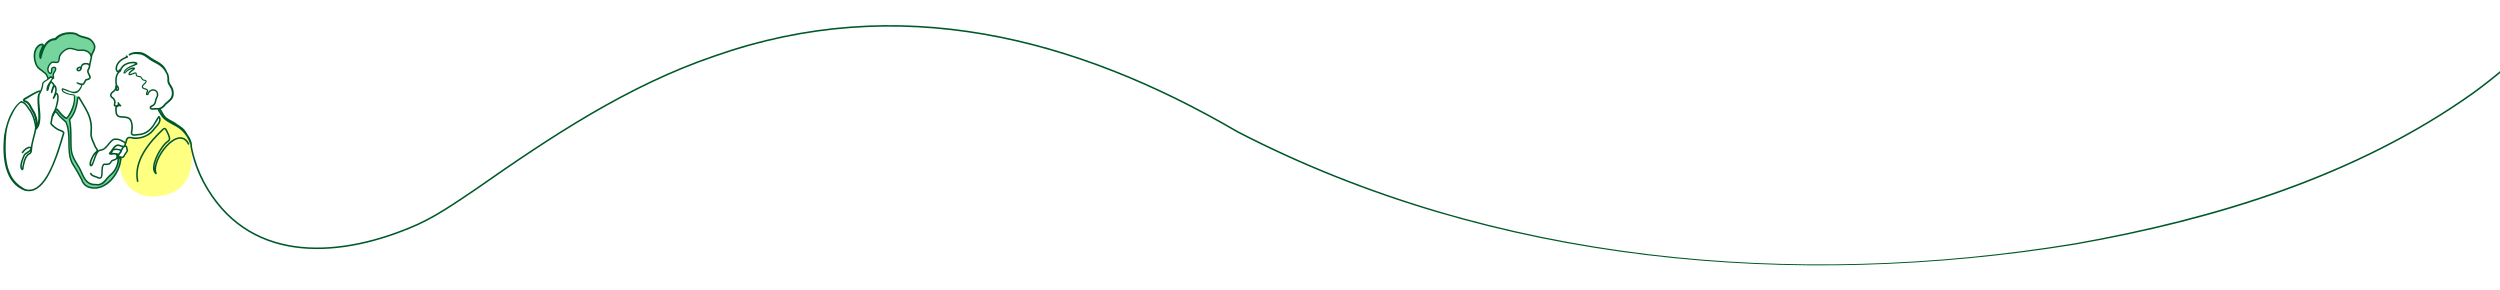<?xml version="1.0" encoding="UTF-8"?><svg id="_レイヤー_1" xmlns="http://www.w3.org/2000/svg" xmlns:xlink="http://www.w3.org/1999/xlink" viewBox="0 0 2035.21 236.45"><defs><style>.cls-1{fill:url(#_新規パターンスウォッチ_1);}.cls-1,.cls-2,.cls-3,.cls-4,.cls-5{stroke-width:0px;}.cls-2,.cls-6{fill:none;}.cls-6{stroke:#005829;stroke-linecap:round;stroke-linejoin:round;stroke-width:1.27px;}.cls-3{fill:#76d59d;}.cls-4{fill:#ffff81;}.cls-5{fill:#005829;}</style><pattern id="_新規パターンスウォッチ_1" x="0" y="0" width="66.51" height="66.51" patternTransform="translate(-6791.53 -7510.63) scale(.06)" patternUnits="userSpaceOnUse" viewBox="0 0 66.51 66.51"><rect class="cls-2" width="66.51" height="66.51"/><circle class="cls-5" cx="49.88" cy="66.51" r="6.01"/><circle class="cls-5" cx="16.63" cy="66.51" r="6.01"/><circle class="cls-5" cx="66.51" cy="33.25" r="6.01"/><circle class="cls-5" cx="33.25" cy="33.25" r="6.01"/><circle class="cls-5" cx="0" cy="33.25" r="6.01"/><circle class="cls-5" cx="49.88" cy="0" r="6.01"/><circle class="cls-5" cx="16.63" cy="0" r="6.01"/></pattern></defs><path class="cls-4" d="m155.88,120.24c0-5.02-5.45-12.55-5.45-12.55-3.61-3.18-6.61-6.17-11.7-7.62-1.02-.9-2.1-1.82-3.43-2.09-1.33-.26-3.96-4.02-4.21-2.69-.11.58-.11,2.82-6.87,10.71-6.76,7.89-19.28,5.6-20.95,6.82-3.33,3.99-.28,6.89.19,9.81-2.74,4.42-3.38,6.11-5.13,4.6,0,.03,0,.08-.02.14-3.74,16.54,8.3,32.51,25.26,32.61,15.39.09,35.43-6.06,32.31-39.75Z"/><path class="cls-3" d="m46.37,91.63c-.47.19-1.83-.81-1.58-1.25s1.59-1.34,2.06-1.14,1,1.72,1.34,2.1c1.6,1.78,3.5,3.3,5.6,4.47.22.12.47.24.71.18.27-.06.43-.32.57-.56,3.11-5.27,5.44-11.82,5.65-17.94,1.42.14,2.95,1.19,2.63,2.58-1.07,4.63-2.1,10.46-4.27,14.69-.25.49-1.66,1.62-1.8,2.15-.17.65-.14,1.33-.12,2,.26,6.85.51,13.7.77,20.55.1,2.8.22,5.66,1.31,8.24.87,2.07,2.32,3.82,3.52,5.72,2.37,3.77,3.76,8.13,6.34,11.76s7.02,6.55,11.33,5.44c2.79-.72,4.9-2.95,6.85-5.07,1.21-1.32,2.42-2.64,3.63-3.96,2.42-2.64,4.98-5.62,5.07-9.2.03-1.29.75-3.21,2.01-3.49,1.01,1.79-.45,4.19-1.21,6.1-.87,2.19-1.75,4.39-2.98,6.41-1.79,2.95-4.27,5.45-7.05,7.49-2.43,1.79-5.15,3.27-8.11,3.82-2.96.55-6.2.07-8.61-1.73-4.36-3.27-5.43-8.99-8.36-13.58-1.53-2.4-3.2-4.97-4.1-7.67-.47-1.42-.53-2.95-.6-4.44-.19-4.45-.44-8.89-.75-13.34-.24-3.35-.51-6.7-1.22-9.98-.16-.72-.34-1.46-.75-2.07-.34-.51-.82-.92-1.29-1.32-2.47-2.08-4.12-4.9-6.59-6.98"/><path class="cls-1" d="m129.07,51.45c-2.7-.8-5.9-3.01-8.56-3.93-4.57-3.68-8.98,1.47-8.84,1.71.96,1.58,1.68,2.37,4.2,3.54s1.16,3.11.77,4.91c-.28,1.26-.73,2.38-.81,3.66-.09,1.48,2.25,2.25,2.74,3.65.42,1.2-.25,2.13-.99,3.17-.41.58-1.62,1.7-1.54,2.41.13,1.22,3.48,1.71,3.83,2.89.2.69-.67,3.14,0,3.38.24.09.76-1.76,1.01-1.82,1.8-.48,3.23-2.86,5.42-1.53,3.35,1.71,1.18,7.83.26,9.45-2.09,4-3.53,2.47-3.8,4.18-.55,1.85,2.64,1.18,3.03,1.27,2.65.55,5.33-.6,7.76-1.8,1.58-.78,2.03-2.69,3.51-3.65,1.14-.74,2.57-1.33,3.14-2.56.61-1.31,1.31-2.01,1.12-3.45-.22-1.61-.56-3.25-1.39-4.65-.83-1.42-2.14-2.57-2.75-4.1-.55-1.37-.47-2.9-.55-4.37s-.03-4.14-1.08-5.17l-6.46-7.19Z"/><path class="cls-3" d="m37.13,35.91c2-2.31,5.12-3.22,7.83-4.63,1.29-.67,2.52-1.47,3.82-2.1,4.05-1.96,8.88-2.25,13.14-.79,1.44.49,2.81,1.18,4.25,1.65,2.57.85,5.45,1.09,7.56,2.79,1.66,1.34,2.61,3.46,2.71,5.59s-.58,4.26-1.71,6.07c-.06.1-.14.22-.26.24-.12.03-.23-.04-.33-.1-1.25-.76-2.33-1.81-3.66-2.42-1.93-.89-4.15-.78-6.26-1.05-2.42-.31-4.76-1.14-7.18-1.44-2.42-.3-3.82.37-5.61,2.04-2.89,2.43-3.82,8.58-4.12,8.75-.46.26-2.99.16-3.5.04-1.95-.48-3.64,1.68-4.36,3.56-.72,1.88.61,6.38,1.93,5.17s.09-2.48.79-3.64c.1-.17,1.56-.76,1.72-.85.49-.28,1.47.93,1.46,1.5s-.78,1-1.07,1.48c-.7,1.15-1.02,2.53-.9,3.87.02.2.04.43-.1.58-.11.12-.28.15-.44.17-1.25.19-2.49.38-3.74.58-.4-1.61-1.59-2.91-2.89-3.94s-2.76-1.86-4-2.96c-3.99-3.55-5.12-9.63-3.58-14.74.45-1.5,3.01-4.85,4.48-5.42,1.78-.69,2.41,2.01,3.71.62"/><path class="cls-5" d="m20.9,155.53C3.54,149.69,1.85,128.16,3.11,112.61c.03-.65.17-1.97.28-2.61,1.14-6.87,3.13-13.68,6.68-19.7,1.87-2.99,3.77-6.1,7-7.86.26-.13.58-.03.71.23.13.26.03.58-.24.71-2.89,1.55-4.81,4.7-6.43,7.52-1.62,2.98-3.04,6.08-4.09,9.32-2.13,6.51-2.33,13.37-2.41,20.19.07,9.98,1.48,20.82,8.66,28.21,2.34,2.39,5.16,4.15,8.11,5.74.68.32.25,1.43-.48,1.18h0Z"/><path class="cls-6" d="m18.28,124.15c1.23-1.85,3.92-4.37,6.25-4.15,3.03,2.33-4.29,4.45-4.92,6.61-1.05,2.59-4.14,9.46-1.47,11.42.73-.24.35-1.32.53-1.92.73-3.66,1.53-8.03,4.5-10.56,1.87-.7,2.26-1.67,2.35-3.58.3-6.13,2.71-11.97,3.71-17.91-.82-5.54-2.2-11.26-5.91-15.7-1.55-2.25-3.07-4.97-6.02-5.44"/><path class="cls-5" d="m74.63,141.2c.73,1.5,3.02,1.85,4.51,2.44,1.19.65,2.79,1.37,3.08-.55.24-.96.25-3.96.29-5.01.09-1.16.13-2.4.88-3.62,0,0-.1.24-.1.24.08-.46.36-1.1.95-1.39,1.31-.55,2.6.16,3.72-.35,1.58,0,1.59-1.57,2.74-2.54,1.99-1.25,4.63-.62,3.92-3.85-.65-1.93-3.98.36-4.58-1.69-.02-1.01.37-1.35.77-2.06,0,0-.06.11-.06.11.31-.69.64-1.43,1.46-1.76.41-.16.93,0,1.18.23.51.4.06,1.28-.56,1.1-.31-.09-.57-.17-.82-.47-.36-.41-.12-1.22.49-1.18,1.61.06,3.21.03,4.83.41.68.18,1.63.53,1.87,1.39.26,1.36-.95,2.24-1.8,3,0,0,.1-.1.1-.1-.6.77-.35,1.8-.56,2.81,0,0,0-.15,0-.15.27,5.38-2.01,10.83-6.1,14.35-1.98,1.59-3.39,3.7-5.27,5.64-1.83,2.04-4.77,3.28-7.53,2.76-.79-.08-2.74-.01-3.91-.5-6.88-2.17-7.68-10.32-11.35-15.49-1.32-2.2-2.72-4.41-3.77-6.84-2.23-4.82-1.81-10.28-1.93-15.46-.02-5.14-.03-10.29-1.12-15.24-.05-.21.02-.43.17-.58,4.45-4.57,5.85-11.14,6.58-17.31.12-.67.91-1.44,1.66-.96.53.35.67.69.87,1.01,0,0,1.01,1.72,1.01,1.72l2.06,3.44c2.78,4.6,5.46,9.5,6.3,14.91.44,2.72.47,5.48.24,8.21-.63,4.08,2.02,7.63,3.32,11.42.18.34,1.28,1.64,1.62,2.54.52,1.29-.93,2.57-1.7,3.05-1.76,1.88-3.01,4.66-3.76,7.15-.22.65-.28,1.89-.12,2.18.02.01.04.03.06.05,0-.02-.02-.01-.05-.02-.04-.02-.08.02-.08,0-.01.01,0,0,.03-.03.97-1.17,1.8-4.4,2.4-5.84,1.01-2.4,1.77-5.5,4.45-6.62,3.49-.13,5.46-2.93,7.47-5.45,1.46-1.63,3.23-4.12,5.79-3.55,0,0-.25-.02-.25-.02,3.07-.32,5.92,1.5,8.34,2.96.7,1.29.03,2.59-.33,3.73-.07.24-.28.4-.5.43-1.1.17-2.11-.1-3.02-.37-.91-.27-1.77-.6-2.59-.73,0,0,.21,0,.21,0-3.31.73-4.14,4.33-6.39,6.58,0,0,.18-.41.18-.41.04,0-.1-.21-.09-.17,1.08.17,2.27-.16,3.42-.19,2.04-.2,3.92.45,3.85,2.47.45.16,1.06.05,1.6.24.66.5,1.41.23,1.75-.58.68-1.6,2.11-3,2.72-4.42,0,0,.02.55.02.55-.59-1.14-.41-2.32-.92-3.23-.1-.12-.24-.1-.44-.04-1.48.23-1.86,2.46-2.43,3.12-.92,2.41-3.63,4.33-2.51,6.98,0,0-1.19.4-1.19.4-.12-1.01.76-1.61,1.58-1.91.19-.06.42-.13.77-.06.37.07.66.42.75.63.32.87.6,1.84-.57,1.76,0,0,.63-.59.63-.59-1.07,11.78-12.11,26.13-25.11,23.49-3.96-.81-6.7-3.29-7.77-6.91-2.33-4.56-4.9-8.98-7.68-13.27-2.66-5.27-2.75-11.3-2.77-17.03.11-5.32-.39-12.25-2.31-16.37-1.86-1.91-4.17-3.52-5.97-5.76-.63-.71-1.03-1.68-1.8-2.22-.21-.11-.21-.12-.32-.06-.76.68-1.31,2.27-1.95,3.26-.18.3-.58.39-.87.21-.29-.18-.38-.55-.22-.85,1.6-2.97,2.81-6.17,3.6-9.46.47-2.39,1.25-4.89.68-7.32-.08-.35-.27-.7-.36-.76-.07-.02-.22.11-.36.21,0,0,.17-.24.17-.24-.46,1.22-1.06,2.4-1.8,3.49-.43.65-1.44.04-1.1-.64,1.22-2.7,2.81-5.89,1.59-8.81-.05-.12-.11-.24-.15-.3-.05-.07-.05-.01.12,0,.15-.03.07-.03.01.05-.97,1.28-1.37,3.33-1.93,4.83-.24.76-1.39.43-1.22-.33.27-1.89,1.42-4.94,1.9-5.91,0,.1,0,.03-.04-.04-.04-.08-.11-.17-.18-.26-.17-.22-.38-.41-.6-.71-.25-.43-.63-.73-.66-.66-.14.02-.53.43-.75.88-.69,1.36-1.08,2.74-1.29,4.22-.18.59-.19,1.04-.95,1.41-.36.16-.83-.03-.89-.44-.5-3.83,2.52-6.88,4.44-9.77,0,0-.06.4-.06.4-.12-.38-.31-.68-.52-.76-1.13-.13-2.21,1.1-3.02,1.89-1.3.94-3.07,1.48-3.47,3.09.09,1.14-.46,3.24-.95,4.64-.55,1.52-1.29,2.93-2.06,4.3l.07-.18c-1.32,8,2.27,17-.39,24.91-.4.97-2.02,4.49-3.39,3.24-.23-.25-.28-.6-.17-.89,1.2-3.59.37-7.83-1.03-11.31-.74-1.88-2.1-3.49-2.91-5.31-.9-1.8-1.84-3.55-3.41-4.35-2.58-.47-3.64-2.82-.11-4.28,3.49-1.95,6.93-4.24,10.84-5.67.79-.27,1.21.88.45,1.19-3.72,1.44-7.05,3.78-10.6,5.84-.35.17-.69.34-.97.54-.29.18-.45.48-.42.4.01-.07-.02-.1.02-.05.37.3.86.41,1.36.55,2.15.96,3.31,3.15,4.31,5.07.89,1.9,2.25,3.45,3.02,5.39,1.62,3.97,2.46,8.37,1.09,12.59,0,0-1.4-.95-1.4-.95,5.48-5.74.25-19.54,2.4-27.24,1.57-2.66,3.1-5.43,3.21-8.57.09-.53.36-1.03.69-1.44.7-1,2.59-1.78,3.16-2.23,1.06-1.01,2.3-2.5,4.02-2.07.67.29.94.91,1.1,1.39.05.14.02.28-.06.4-1.76,2.78-4.53,5.57-4,9.02,0,0-.71-.55-.71-.55-.02,0-.04,0-.06,0-.15.08-.05.05-.01-.07.2-.47.21-.98.31-1.55.46-2.18,2.38-7.39,4.85-3.69,0,0-.05-.07-.05-.07.14.17.36.4.56.64.28.4.49.58.5,1.2-.73,2-1.58,3.97-1.92,6.02,0,0-1.22-.33-1.22-.33.53-1.35,1.86-7.51,4-5.21,1.92,3.21.21,7.2-1.32,10.44,0,0-1.1-.64-1.1-.64.68-1,1.23-2.09,1.66-3.23.34-.66,1.46-1.07,2.11-.55,3.23,3.12-1.51,15.66-3.54,19.19,0,0-1.1-.64-1.1-.64.53-.85.92-1.84,1.48-2.73,1.82-2.75,3.45-.05,4.65,1.62,1.65,2.06,3.91,3.65,5.89,5.67,1.37,2.67,1.97,5.7,2.32,8.63.96,8.37-.88,17.31,2.98,25.09,2.61,3.95,5.4,8.8,7.68,13.26.87,2.81,2.69,5.02,5.56,5.87,8.66,2.98,17.09-3.84,21.25-11.04,1.97-3.34,3.37-7.08,3.67-10.92.02-.45.48-.63.87-.59,0,0-.61.81-.61.81-.09-.33-.14-.65-.19-.75-.04-.05.04.05.11.06.06,0-.01,0-.1.03-.17.05-.39.18-.54.31-.17.13-.17.26-.17.16,0,0-1.2.4-1.2.4-.78-1.43-.35-3.23.41-4.53.73-1.32,1.59-2.43,2.13-3.63.67-1.03,1.11-2.97,2.56-3.5,1.52-.8,2.7-.06,2.95,1.55.17.81.25,1.59.51,2.1.09.17.1.38.02.55-.64,1.42-1.62,2.46-2.29,3.58-.41.65-.58,1.41-1.24,1.92-.71.64-1.95.72-2.7.11,0,0,.17.09.17.09-.62-.15-1.22.03-1.87-.36-.33-.19-.57-.62-.59-.94.16-3-5.84.13-7.02-1.69-.18-.35-.25-.76.03-1.03,2.17-2.29,3.56-6.59,7.28-6.95,1.81.27,3.48,1.32,5.22,1.1,0,0-.51.44-.51.44.28-.9.82-1.92.43-2.72,0,0,.28.26.28.26-1.3-.61-2.47-1.35-3.68-1.88-1.29-.62-2.6-.8-3.93-.72-.72-.21-1.58.23-2.34.88-2.5,2.12-3.87,5.26-6.78,7.02-.58.52-2.92,1.14-3.44,1.09-1.96.89-2.8,3.87-3.61,5.84,0,0-1.28,3.6-1.28,3.6-.41.97-.66,1.97-1.5,2.78-1.44,1.05-2.31-.69-2.14-1.96.12-1.52.68-2.94,1.26-4.3.89-1.86,1.67-3.57,3.23-5.07.53-.41,1.44-.95,1.25-1.64-.33-.8-1.2-1.65-1.61-2.51-1-2.85-2.77-5.65-3.32-8.75-.2-1-.22-2.39-.06-3.24.22-2.62.18-5.27-.24-7.85-1.01-6.55-4.86-12.3-8.2-17.91,0,0-1.02-1.74-1.02-1.74-.13-.25-.34-.52-.39-.53,0,0,.05.02.14.02.09-.02.14-.05.15-.06,0-.01-.06.1-.1.2-.53,5.57-2.28,13.32-6.89,17.89,0,0,.17-.58.17-.58,1.13,5.14,1.14,10.38,1.15,15.51.13,5.02-.33,10.28,1.82,14.96,1.5,3.5,3.87,6.65,5.63,10.08,2.2,4.29,3.61,10.02,8.69,11.53,1.17.4,2.46.42,3.72.46,5.67.98,7.95-5.08,11.79-8.1,3.79-3.25,5.92-8.34,5.67-13.32.07-.53.09-1.05.15-1.7.07-.6.26-1.4.77-1.92.56-.45,1.16-1.02,1.34-1.48.05-.23.07-.18-.09-.34-1.57-.84-3.62-.6-5.4-.72,0,0,.64-.49.64-.49.05-.15-.05-.38-.13-.42.01,0,.09.04.16.05,0,0-.52,1.13-.52,1.13-.07-.03,0,0,0-.01-.32.17-.5.66-.69,1.04-.17.32-.62.99-.64,1.24.01-.06-.14-.19-.12-.16.98.12,1.93-.18,3.01.12,1.6.31,2.02,2.28,1.73,3.62-.13,2.26-3.19,2.52-4.46,3.21,0,0,.09-.07.09-.07-.44.38-.71.98-1.2,1.67-.47.73-1.5,1.24-2.37,1.2,0,0,.29-.07.29-.07-.89.45-1.78.24-2.63.2-.65,0-.94-.09-1.1.57-.99,1.59-.75,4.74-.86,6.63-.13,1.3-.1,2.65-1.26,3.65-1.37.88-2.72.13-3.9-.47-.8-.28-3.01-.88-4.09-1.8-.52-.28-1.77-1.96-.53-2.33.36-.06.7.21.74.57h0Z"/><path class="cls-5" d="m104.95,44.12c1.89-1.71,5.68-2.05,7.44-1.75,4.02-.38,7.42,2.26,10.46,4.45,3.04,2.16,6.48,3.31,9.37,5.92,1.93,1.72,3.27,4.04,4.11,6.44,0,0-.92-.29-.92-.29.3-.24.77-.21.98.14,1.25,1.91,1.46,4.89,1.35,6.76.12,1.58,1.21,2.98,2.21,4.6,1.55,2.46,1.98,5.84,1.02,8.66-.87,2.55-4.43,5-5.73,6.11-1.69,2.51-4.61,4.61-7.8,4.08-1.76-.16-5.68,1.12-5.67-1.84.07-.4.29-.82.59-1.11.6-.6,1.77-.8,2.2-1.26,1.03-.84,1.45-2.23,1.62-3.69.41-1.5,1.28-2.62,1.45-3.78.46-4.91-5.66-4.96-6.66-.61-.47.78-1.98.88-2.2-.19-.29-.97.74-2.1.83-2.66.04-.22,0-.35-.15-.54-.69-.72-1.64-.65-2.65-1.11-2.09-.98-1.52-2.86-.07-4.11.92-.93,2.47-2.09,1.37-2.48l.2.06c-.88-.07-1.85-.24-2.53-.9-.58-.59-1.02-1.39-1.47-2.05,0,0,.12.12.12.12-1.06-.68-3.69-.16-3.96-1.99.04-.37.15-.98-.15-1.16-1.71-.13-3.57,1.9-5.43,1.2-.16-.07-.26-.23-.28-.39-.25-2.65,3.01-3.58,4.21-5.37,0,0,.01-.02.01-.02,0,0,.37.91.37.91-.75-.26-1.68-.14-2.55.16-.89.3-1.76.77-2.58,1.31-1.01.58-1.81,2.18-3.23,2.15-.25.01-.44-.22-.39-.46,1.09-4.83,6.86-5.87,10.51-7.9,0,0,.03-.02.03-.02l-.31.41c0-.05,0,.01.01.02-4.38-1.42-11.07.99-12.07,5.88-.04.19-.15.34-.31.43-3.91,2.46-3.55,7.95-2.75,11.97.01.88-.55,1.69-.31,2.44.05.12.13.2.28.29,0,0-.29-.07-.29-.07,1.05,0,.33-1.7-.06-2.15-.08-.09-.2-.2-.3-.31-.09-.08-.2-.12-.11-.11.12.04.28-.03.36-.13-.16.74.05,1.89-.69,2.74,0,0,.17-.28.17-.28-.43,1.38-1.64,2.11-2.62,2.92-.82.67-1.43,1.34-1.06,2.4,0,0-.02-.05-.02-.05.12.25.24.49.39.67.37.46,1,.62,1.43,1.13.51.63.78,1.05,1.13,1.76.43,1.05.3,2.31.1,3.33-.23.6-.3.72.36.83.58.07,1.36-.2,1.62-.58.15-.17.24-.29.64-.38.27-.04.57.1.73.26.29.32.3.28.61.43.09.05.25.06.14.06l-.35,1.09c-.77-.72-1.65-1.49-2.01-2.58-.25-.73.8-1.18,1.16-.5.69,1.1.57,2.24-.67,2.85,0,0-.71.4-.71.4s-.51-1.16-.51-1.16c.13-.04.42-.26.73-.47.5-.45,2.05-.81,1.93.34-.41.82-1.24,1.48-2.1,1.92-.29.15-.41.14-.45.36-.09,1.64-.07,3.75.55,5.27.51,1.21,1.92,1.53,3.41,1.62,2.93.16,6.74.11,8.09,3.39,1.01,2.44,1.23,4.79.99,7.31-.12,1.04-.39,2.09-.41,2.95,0,.45.09.67.31.81,1.2.53,2.83.11,4.17-.05,4.3.01,8.23-2.22,10.92-5.51,2.37-2.59,3.51-5.89,5.61-8.72.22-.22.62-.39,1-.25.46.2.53.46.63.62,1.81,3.98-1.73,7.27-4.14,9.96-3.75,5.63-10.63,8.49-17.28,8.08-1.33-.2-3.21-.91-4.39-.4-1.02.74-1.26,2.77-1.64,4.02-.08.34-.43.55-.77.47-.27-.07-.44-.29-.49-.55-.18-.88,1.13-1.08,1.25-.22,0,0-1.24,0-1.24,0,.2-.8.4-1.61.66-2.43.66-2.4,2.21-3.07,4.42-2.62,5.95,1.5,13.31-.69,17.41-5.76,2.05-3.05,6.54-5.97,5.15-9.7-.03-.11-.07-.21-.1-.29-.02-.07-.1-.07.1.03.1.03.23.02.26,0-2.8,4.64-5.46,10.32-10.73,12.91-1.88,1.07-4.78,1.66-6.53,1.63-1.76.19-4.68,1.05-5.7-1.03-.44-1.39.16-2.86.25-4.1.23-2.78,0-8.05-3.37-8.72-2.13-.76-4.73-.19-7-1.03-1.74-.58-2.55-2.66-2.59-4.31-.06-1.26-.27-2.38-.05-3.68.09-.59.68-1.03,1.13-1.19.61-.28,1.08-.74,1.54-1.3l.36,1.02c-.56.15-.78.58-1.49.84-.71.28-1.22-.77-.54-1.14,0,0,.7-.39.71-.4.21-.12.39-.25.44-.32.12-.21-.12-.54-.24-.8,0,0,1.15-.52,1.15-.52.25.75.96,1.38,1.71,2.08.4.34.14,1.05-.37,1.06-.79.04-1.35-.38-1.79-.82.1.1.41.07.46,0-.61.95-3.44,1.74-4.25.08-.29-.72-.03-1.3.17-1.74l-.07.23c.12-1.22.31-2.14-.48-3.19-.38-.58-.54-.83-1.09-1.13-.63-.33-1.21-1.08-1.46-1.75-.59-1.43.32-2.99,1.46-3.79.96-.78,1.96-1.45,2.21-2.31,0,0,.08-.27.08-.27.01-.04.08-.05.1-.01.37-.66.02-1.91.59-2.64,1.32-1.24,2.92,1.63,2.88,2.78.02.42-.02.94-.4,1.4-.38.47-.98.6-1.41.6-.53-.06-.95-.53-1.16-1.02-.38-.98.09-2.07.25-2.89,0,0,0,.26,0,.26-.5-2.32-.72-4.72-.38-7.13.33-2.42,1.48-4.97,3.73-6.22,0,0-.31.43-.31.43.57-3.06,3.14-5.33,5.93-6.38,1.61-.8,9.14-2.07,8.6,1.06-.05.18-.18.31-.33.38-2.07,1.05-4.2,1.64-6.14,2.59-1.89.89-3.67,2.26-4.2,4.36,0,0-.38-.49-.38-.49,0,0,.03,0,.03,0,1.14-.16,1.63-1.58,2.7-2.2.66-.47,1.74-1.17,2.68-1.52.63-.37,4.34-1.06,3.68.6-.67,1.04-1.82,1.71-2.74,2.42-.85.65-1.68,1.43-1.55,2.21l-.28-.39c1.64.42,5.43-3.07,6.08-.01.04.39,0,.73-.05,1.07l-.04-.27c.17.43.72.61,1.39.72.66.13,1.6.12,2.31.72.48.68.87,1.46,1.35,1.92.46.45,1.2.59,1.97.66.47.14.95.55,1.03,1.23-.15,1.89-2.58,2.62-3,4.24-.08.47.35.89.81,1.07.87.37,2.29.45,3.03,1.36.32.33.49.93.38,1.4-.24,1.06-.89,1.47-.82,2.19.02.06,0,0-.02,0,0,.03.25-.05.3-.16l-.08.18c.34-1.46,1.35-2.86,2.79-3.48,2.64-1.29,5.94.5,6.05,3.54.32,1.82-1.1,3.69-1.44,5.07-.09,1.17-.66,3.34-1.93,4.32-.48.55-1.62.83-2.19,1.29-1.04,1.36,2.94.52,3.84.58.28,0,.64.05.93.08,2.52.18,4.64-1.64,6.07-3.71,1.39-1.24,2.89-2.36,4.06-3.63,2.38-2.49,2.08-6.51.41-9.35-.99-1.6-2.25-3.28-2.36-5.32.1-2.19.07-4.37-.94-6.2,0,0,.89.23.89.23-.34.28-.85.18-1.03-.23-2.01-4.62-5.84-7.07-10.25-9.21-4.14-1.96-7.58-6.5-12.43-6.34-2.31-.31-4.8-.29-6.79,1.03-.66.45-1.36-.54-.75-1.03h0Z"/><path class="cls-6" d="m102.96,45.71c.9.23.87,1.12-.15.97-11.75,4.39-8.12,15.11-5.37,10.3"/><path class="cls-5" d="m73.76,46.67c-.15-3.53,3.31-6.02,2.49-9.45-2.66-7.17-7.87-4.91-13.24-8.06-1.1-.89-2.89-1.19-4.35-1.33-4.6-.41-9.86.9-12.8,4.55-.16.19-.37.3-.6.33-3.45-.04-6.36,1.98-8.04,4.95-1.75,2.94-2.69,6.38-3.57,9.81-.14.7-1.2.74-1.41.07-1.33-3.79,1.02-7.47,2.21-10.69-.79-.23-2,.45-2.7,1.03-3.72,3.3-3.59,9.3-1.96,13.68,1.01,3.53,4.24,4.8,6.78,7.17,0,0-.13-.1-.13-.1,1.02.57,1.81,1.51,2.27,2.52.35.71.54,1.5.8,2.2.12.28.04-.01-.24.04-.08.02-.09.03-.08.02l-.11.11c1.06-1.38,3.32-2.11,4.45-.41.15.13-.08-.05-.26.07-.11.02-.21.17-.21.21.05-.51-.14-1.2-.29-1.69-.1-.78.08-1.59.39-2.24.34-1.01,2.81-3.74.93-4.1-.69-.08-1.48.33-1.53,1.05-.06,1.11.14,2-.38,3.19-.55,1.12-1.94.61-2.61,0-2.6-2.8-.51-7.26,2.15-9.21.41-.2.58-.25,1.02-.33,1.36-.16,2.54.31,3.47.19,1.72-.34,1.21-2.5,1.58-3.87.72-3.06,3.39-5.21,5.88-6.71,1.91-1.02,4.29-.99,6.29-.36,1.96.56,3.8,1.29,5.64,1.01,2.09-.27,4.31.07,6.17,1.21,1.92,1.13,3.26,3.37,3.15,5.62,0,0-1.35,5.96-1.35,5.96-.2.81-1.42.53-1.24-.29,0,0,1.39-5.95,1.39-5.95l-.02.15c-.01-.91-.23-1.8-.68-2.57-1.44-2.44-4.55-3.33-7.28-2.98-2.21.3-4.24-.55-6.09-1.06-1.84-.55-3.72-.62-5.44.26-1.73,1.03-3.77,2.63-4.75,4.49-.97,1.55-.43,3.37-1.29,5.03-.35.64-1.07,1.16-1.82,1.2-1.23.13-2.33-.34-3.45-.2-.5.05-.79.27-1.17.64-1.1,1.15-2.01,2.68-2.2,4.24-.17,1.26.39,2.74,1.46,3.07.2.02.08.06.2-.07.28-.57.21-1.94.24-2.71.07-1.38,1.53-2.27,2.79-2.1,2.28.28,1.85,2.66.93,4.01-.71,1.18-1.43,2.21-1.26,3.31l-.04-.15c.25.79.42,1.43.3,2.25-.06.23-.18.43-.44.56-.67.29-1.15-.58-1.5-.83-.71-.44-1.78.24-2.25.85-.15.16-.25.22-.53.29-.47.12-.92-.42-1-.72-.52-1.65-1.1-3.4-2.71-4.23-1.16-1.14-2.65-1.99-4.04-3.13-1.44-1.07-2.48-2.78-3.09-4.43-1.86-4.86-1.94-11.47,2.26-15.19,1.14-1.04,4.48-2.58,4.96-.06.02.38-.07.67-.17.93-1.22,2.97-3.08,6.21-2.04,9.34,0,0-1.41.07-1.41.07.88-3.45,1.75-7.02,3.62-10.27,1.79-3.36,5.42-5.92,9.32-5.88,0,0-.67.33-.67.33,2.27-2.77,5.68-4.36,9.15-4.89,3.33-.51,7.79-.37,10.23,1.46,2.66,1.83,6.51,1.59,9.4,3.34,2.11,1.29,3.49,3.34,4.31,5.64.39,1.3.09,2.6-.28,3.7-.58,1.96-2.3,4.01-2.27,5.94.16.87-1.15,1.08-1.26.2h0Z"/><path class="cls-6" d="m153.48,117.19c-8.33-16.52-30.97,13.37-26.48,24.03-6.16-4.57,4.69-23.67,10.16-26.47,1.79-1.65.32-3.9-.3-5.75-.94-1.41-1.89-6-4.13-3.74-11.25,10.63-24,25.71-20.69,42.25"/><path class="cls-5" d="m154.49,116.58c-1.47-4.54-4.48-8.74-8.28-11.68-3.99-3.02-8.83-4.5-12.71-7.9-2.11-1.87-3.39-4.36-4.76-6.71-.15-.25-.3-.59-.25-1,.05-.41.29-.73.52-.93.32-.31,1.07-.73,1.43-.25,1.94,2.58,2.77,5.9,5.47,7.82,2.49,1.88,5.69,2.89,8.34,5.11,1.1.64,2.99,1.86,4.27,2.98,2.11,1.58,3.47,4.13,4.74,6.33.54.66,1.07,1.5,1.46,2.3.79,1.7,1.4,3.48,1.63,5.33-.04.25-.14.48-.17.58.13.85.4,2.12.59,3.08,1.91,9.01,5.14,17.74,9.37,25.92,34.79,65.57,106.36,62.42,166.86,37.48,19.7-7.78,37.1-20.27,54.62-31.99,60.56-42.37,123.38-84.11,193.84-108.03,149.39-52.6,293.61-15.75,426.37,61.74,207.61,107.28,452.66,129.01,681.16,91.35,114.06-20.41,228.72-55.1,324-122.9,8.55-6.23,16.89-12.75,24.96-19.6.27-.23.67-.2.9.07.23.27.19.67-.07.9-8.09,6.87-16.45,13.41-25.03,19.66-95.44,67.8-210.27,102.94-324.56,122.93-228.82,36.89-474,16.21-681.94-91.28C874.78,30.57,730.86-6.25,581.87,46.23c-70.31,23.87-133.08,65.57-193.54,107.88-17.6,11.77-35.04,24.29-54.87,32.12-61.1,25.21-133.36,28.11-168.47-38.08-4.58-8.88-8.02-18.38-9.87-28.21,0,0-.18-.99-.18-.99-.02-.01-.11-.5.01-.8.07-.21.11-.3.12-.38,0,0,0,.2,0,.2-.28-1.64-.79-3.29-1.51-4.78-.78-1.48-2-2.95-2.68-4.43-1.61-2.97-4.55-4.98-7.49-6.77-3.6-2.9-9.36-4.24-11.55-8.96-.82-1.41-1.5-2.99-2.38-4.1,0,0,.68.18.68.18-.09.03-.25.12-.32.19-.08.08-.09.12-.09.12,0,0,0,.07.07.18,1.35,2.23,2.54,4.73,4.53,6.44,3.68,3.22,8.68,4.82,12.63,7.83,4.06,3.15,7.12,7.42,8.74,12.35.11.33-.08.69-.41.8-.35.12-.73-.11-.81-.46h0Z"/><path class="cls-5" d="m21.25,154.11c15.07,3.56,24.22-27.29,27.66-38.25.76-2.49,1.45-5.16,2.31-7.65,0-.08-.08-.21-.23-.35-1.22-1.04-3.04-1.19-4.49-2.12-2.09-1.2-3.86-2.74-5.46-4.53-.12-.14-.17-.32-.15-.49.59-4.27,1.23-9.74,5.08-12.4.43-.16,1,.2,1.2.44,2.07,2.38,4.02,5.43,6.86,6.78.1,0,.05.03.25-.16.71-.73,1.35-1.76,1.94-2.73,2.24-3.99,4.06-8.48,3.95-13.06.01-.68-.14-1.33-.23-2,0,0,.01.03.02.04,0,.07.28.06-.02.07-2.74-.25-5.4-.87-7.85-2.18-1.17-.59-2.46-2.06-1.65-3.45.1-.21.33-.31.54-.25,1.68.41,3.24,1.08,4.77,1.71,2.07,1.24,4.57,1.5,6.7.66,2.12-1.13,3.12-3.41,4.05-5.59,0,0,.78.37.78.37-.19.25-.31.27-.46.34-.76.23-1.54-.12-2.2-.42-.41-.06-.75-.25-1.09-.44-.45-.34-1.54-.57-1.18-1.31.15-.26.49-.33.74-.18,1.38.64,3.2,1.33,4.67.88,0,0-.35.28-.35.28l2-3.46c.1-.17.26-.27.44-.31,1-.26,2.38-.38,2.8-1.28.03-1.09-.92-2.11-1.32-3.27-.37-.9-.64-2.11-.21-3.15,0,0,.57-.9.57-.9.49-.85.48-1.84.61-2.84,0,0,.12.44.12.44-.5-.58-1.52-.92-2.35-.89-1.3-.04-2.81.42-3.2,1.82-.22,1.15-.18,2.37-1.2,3.25-2.51,1.98-5.08-1.2-2.26-2.88,1.46-.94,3.39-.39,2.94,1.73-.14.83-1.39.61-1.25-.2.03-.26.11-.57-.06-.69-.15-.07-.63.03-.97.25-.35.2-.64.57-.63.72,0,.25.34.36.57.49,0,0-.24-.05-.24-.05.89.02,1.42-.46,1.62-1.37.05-1.83,1.01-3.75,2.95-4.15,1.8-.37,3.73-.36,5.14,1.23.1.11.14.25.12.39-.13,1.11-.16,2.41-.78,3.44,0,0-.58.91-.58.91,0,0,.07-.16.07-.16-.65,2.24,1.91,3.85,1.61,6.18-.49,1.7-2.48,1.95-3.83,2.26,0,0,.44-.31.44-.31,0,0-2.02,3.45-2.02,3.45-.08.14-.2.24-.35.28-2.04.53-3.87-.22-5.59-1.16,0,0,.55-.9.55-.9.3.21.6.42.91.61.73.46,1.58,1.12,2.49.91.03,0,.08-.08,0,.02,0,0,.78.37.78.37-1.03,3.12-3.06,7.31-6.99,7.04-1.87-.11-3.3-1.15-4.97-1.44-1.55-.62-3.05-1.3-4.61-1.69l.56-.25c-.5.94.49,1.68,1.26,2.16,2.19,1.21,4.83,2.01,7.34,2.13.18-.05.64.04.78.31.08.11.11.24.13.36.13.68.3,1.36.32,2.04.23,6.08-2.19,12.09-5.98,16.78-1.18,1.29-2.9-.21-3.87-1.03-1.93-1.69-3.51-3.67-5.06-5.61-.2-.19-.08-.05.06-.09-.31.34-.96,1.17-1.29,1.57-2.02,2.69-2.31,6.43-2.81,9.71,0,0-.15-.49-.15-.49,1.46,1.62,3.21,3.14,5.11,4.23,1.62,1.14,4.73,1.1,5.38,3.46.09.47-.19,1.04-.27,1.16-1.36,4.42-2.78,9.54-4.35,14.11-3.8,10.69-12.38,35.49-27,32.01-.34-.09-.55-.44-.45-.79.09-.34.44-.54.78-.44h0Z"/><rect class="cls-2" x="-52" y="-85.33" width="235.09" height="340.64"/></svg>